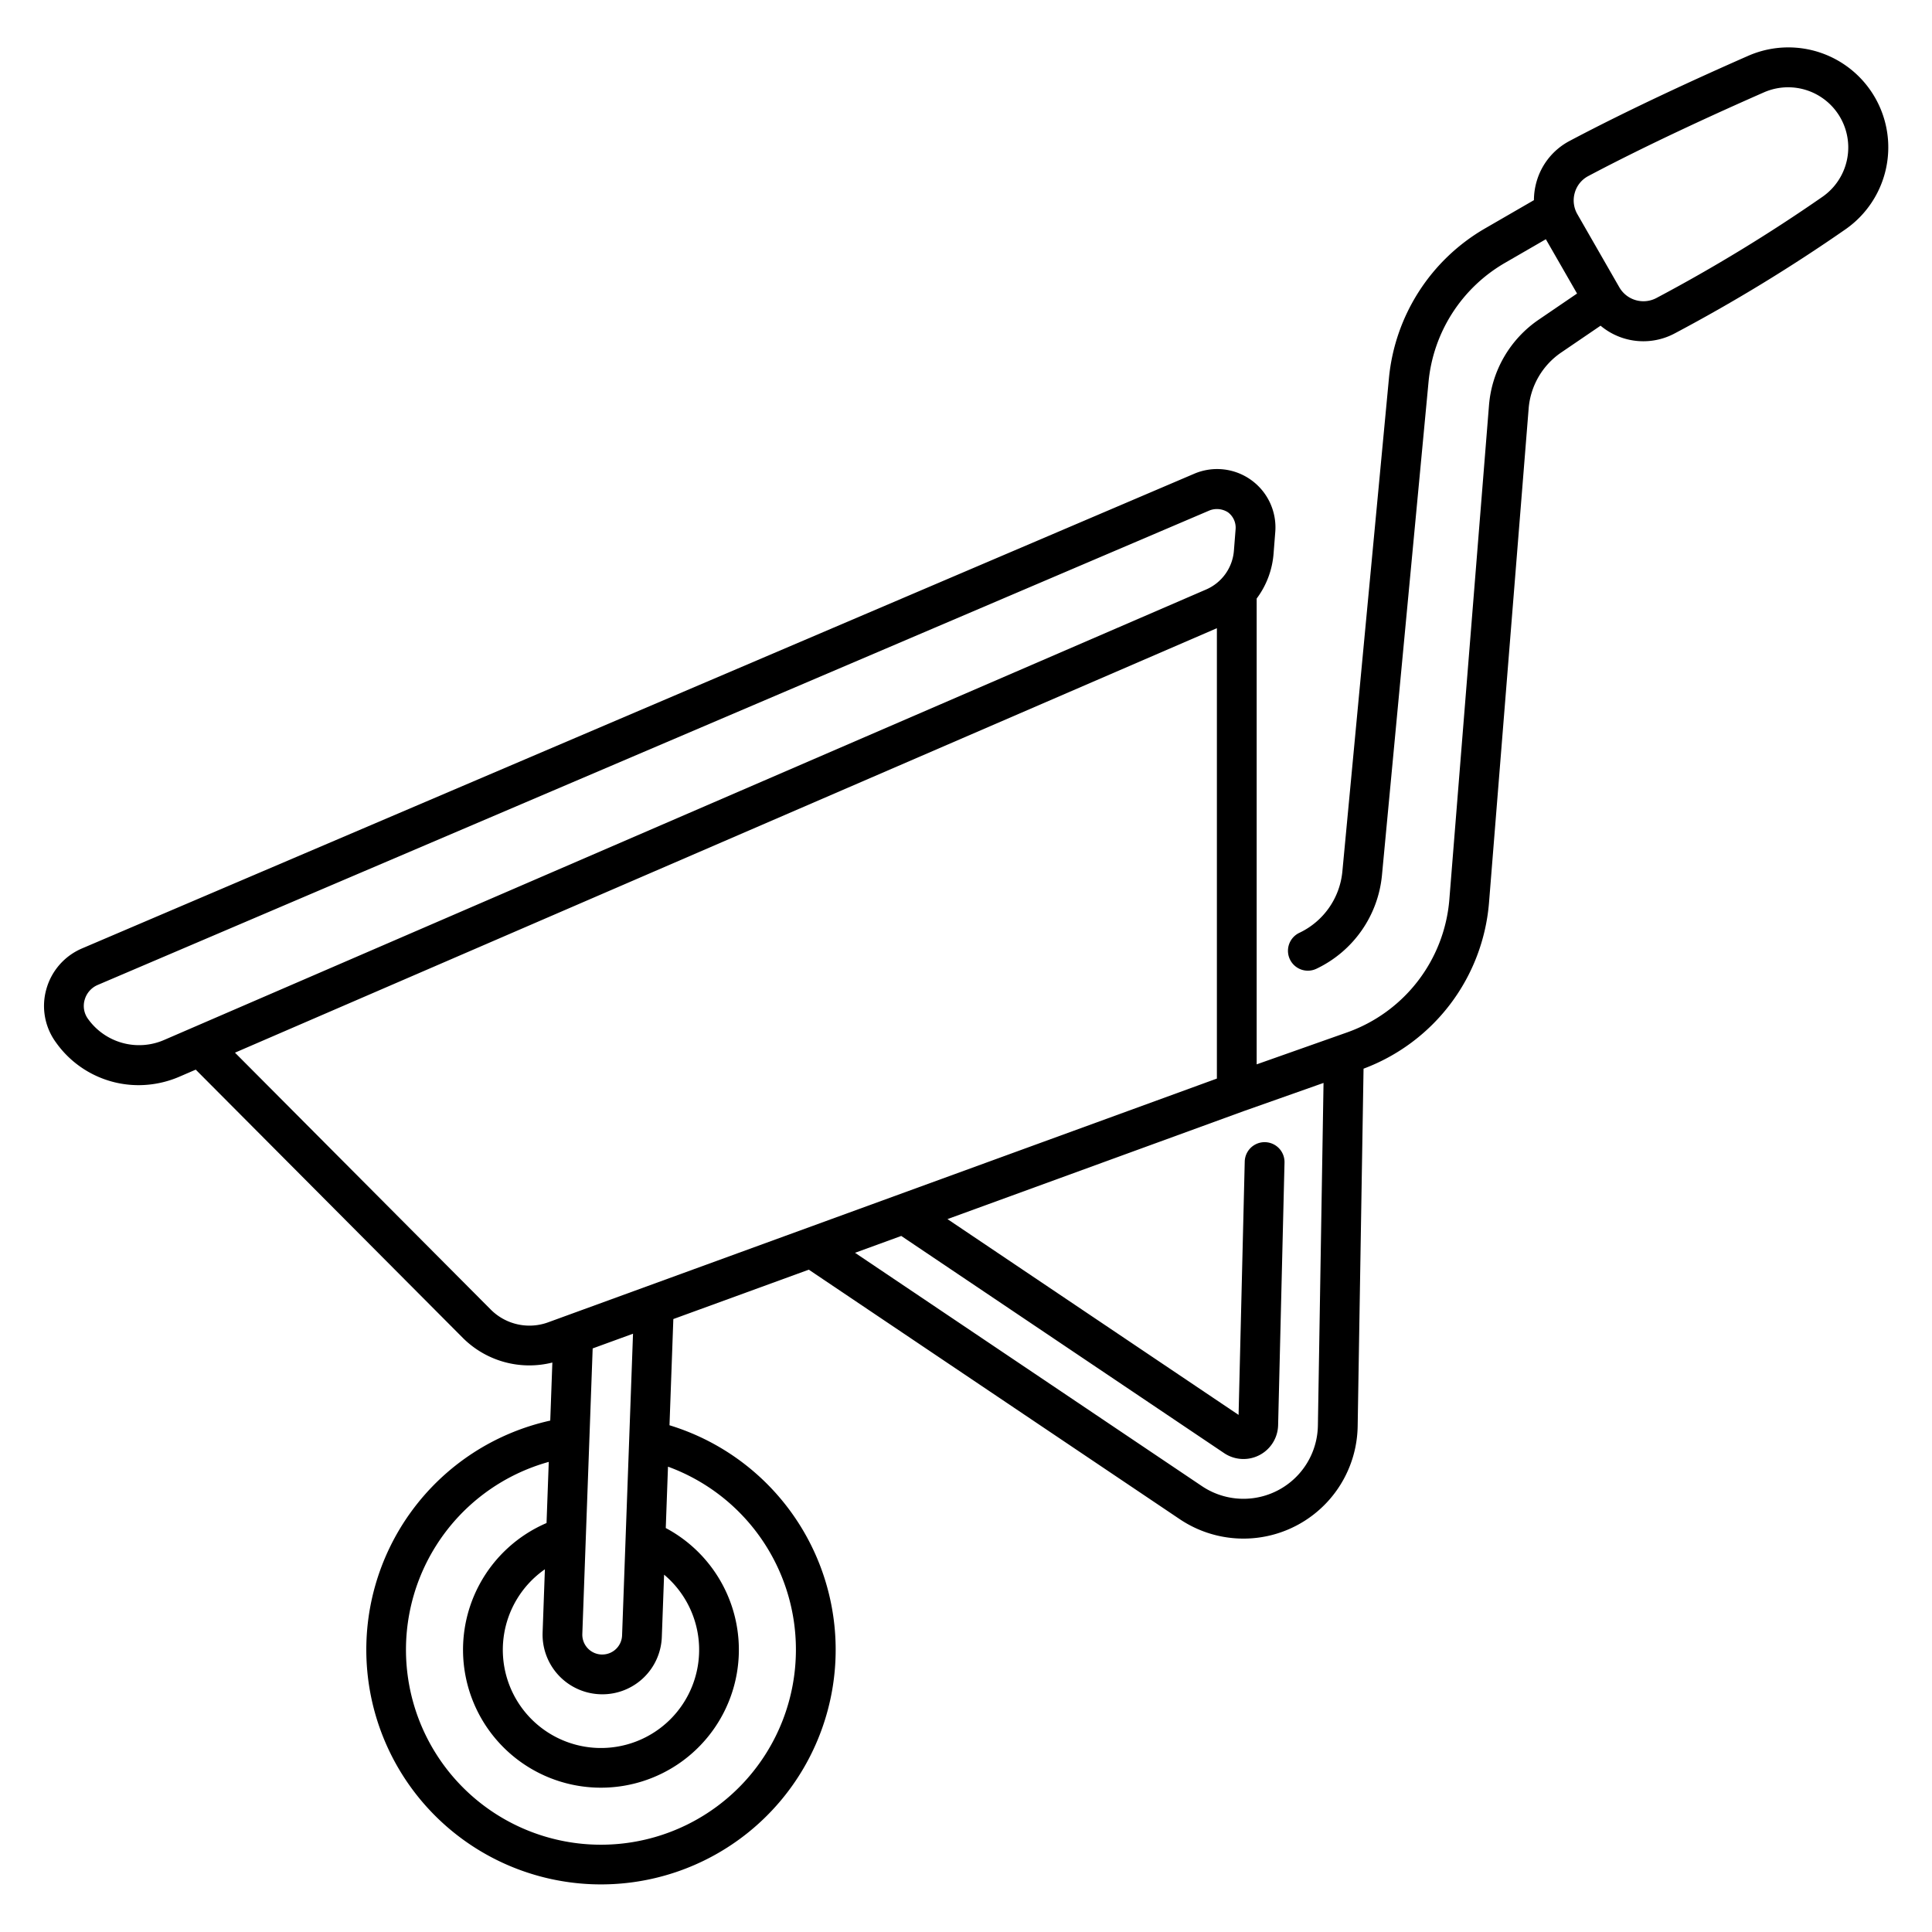 <svg viewBox="0 0 340 340" xmlns="http://www.w3.org/2000/svg"><path d="m24.387 190.97a18.183 18.183 0 0 0 7.225-1.507l2.834-1.225 46.973 47.178a16.56 16.56 0 0 0 15.786 4.368l-.37 10.216a41.3 41.3 0 1 0 20.985.822l.677-18.691 23.839-8.69 65.275 43.905a20.1 20.1 0 0 0 31.316-16.349l1.035-62.927a34.144 34.144 0 0 0 22.079-29.217l6.973-86.928a13.211 13.211 0 0 1 5.759-9.908l6.9-4.7a11.719 11.719 0 0 0 13.116 1.32 292.837 292.837 0 0 0 29.974-18.274 17.585 17.585 0 0 0 -17.135-30.527c-8.438 3.705-20.735 9.31-31.4 14.964a11.725 11.725 0 0 0 -5.82 7.174 11.93 11.93 0 0 0 -.462 3.25l-8.627 4.988a34.179 34.179 0 0 0 -16.887 26.328l-8.2 86.856a13.335 13.335 0 0 1 -7.537 10.751 3.5 3.5 0 1 0 2.992 6.328 20.361 20.361 0 0 0 11.513-16.421l8.2-86.854a27.164 27.164 0 0 1 13.426-20.925l7.218-4.174 5.491 9.557-6.706 4.571a20.183 20.183 0 0 0 -8.793 15.133l-6.974 86.927a27.149 27.149 0 0 1 -18 23.4l-15.909 5.62v-81.976a15.123 15.123 0 0 0 2.974-7.9l.3-3.828a10.263 10.263 0 0 0 -14.26-10.236l-195.716 83.531a10.977 10.977 0 0 0 -6.288 7.156 10.857 10.857 0 0 0 1.6 9.279l.174.242a17.809 17.809 0 0 0 14.45 7.393zm252.75-157.056a4.789 4.789 0 0 1 2.374-2.93c10.473-5.554 22.6-11.081 30.932-14.739a10.585 10.585 0 0 1 10.3 18.376 286.093 286.093 0 0 1 -29.263 17.837 4.893 4.893 0 0 1 -6.5-1.89l-7.38-12.859a4.851 4.851 0 0 1 -.463-3.795zm-171.572 264.244c.14.007.278.009.416.009a10.461 10.461 0 0 0 10.489-10.119l.4-10.932a17.274 17.274 0 1 1 -20.979-.946l-.4 11.117a10.5 10.5 0 0 0 10.074 10.871zm-3.086-10.618 1.821-50.24 7.1-2.588-1.924 53.081a3.486 3.486 0 0 1 -3.494 3.373h-.131a3.5 3.5 0 0 1 -3.372-3.626zm37.588 2.794a34.311 34.311 0 1 1 -43.495-33.065l-.39 10.761a24.271 24.271 0 1 0 20.982.879l.391-10.8a34.265 34.265 0 0 1 22.512 32.225zm-43.628-57.618a9.606 9.606 0 0 1 -10.059-2.239l-45.028-45.225 172.8-74.7v79.258zm136.48-42.139-.992 60.3a13.1 13.1 0 0 1 -20.41 10.655l-61.046-41.061 8.134-2.965 56.815 38.215a6.1 6.1 0 0 0 9.508-4.933l1.125-46.2a3.5 3.5 0 1 0 -7-.17l-1.083 44.582-51.23-34.459 52.084-18.985zm-218.019-14.627a4.022 4.022 0 0 1 2.3-2.618l195.716-83.527a3.6 3.6 0 0 1 3.183.35 3.366 3.366 0 0 1 1.351 2.905l-.3 3.828a8.143 8.143 0 0 1 -4.9 6.857l-183.415 79.292a11.052 11.052 0 0 1 -13.274-3.628l-.093-.13a3.856 3.856 0 0 1 -.568-3.329z"/></svg>